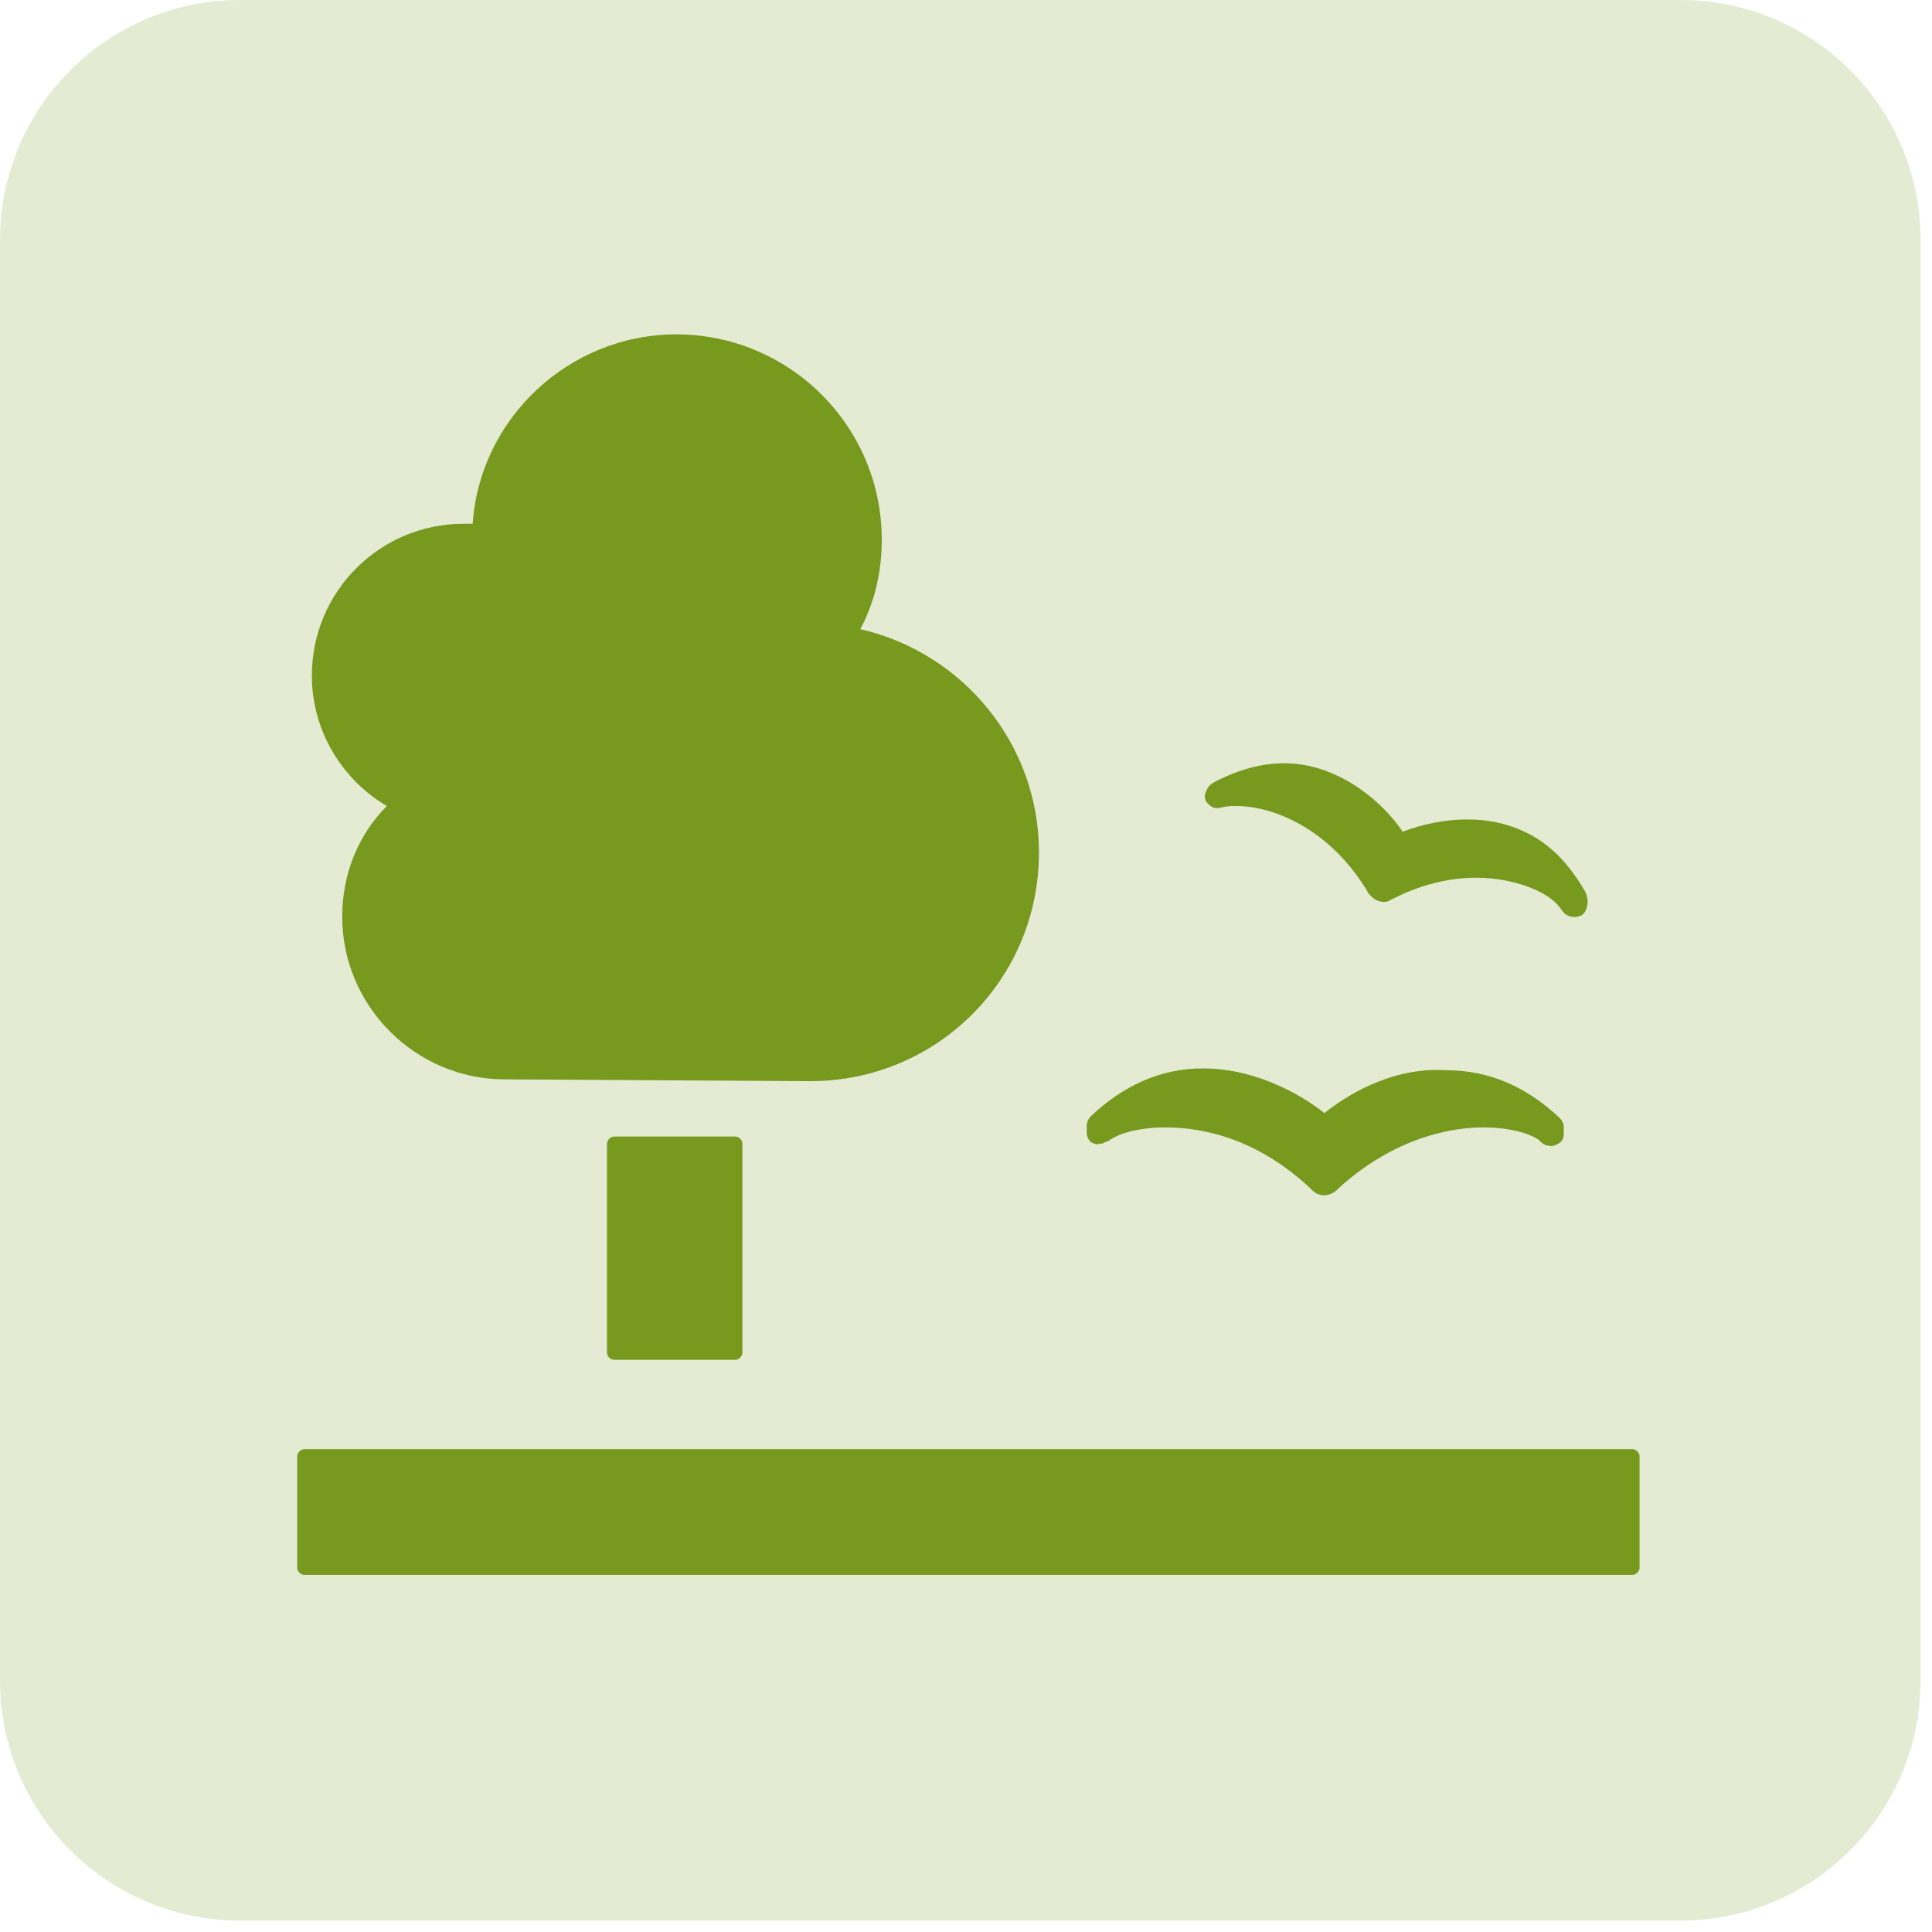 <svg width="52" height="52" viewBox="0 0 52 52" fill="none" xmlns="http://www.w3.org/2000/svg">
<path d="M45.231 -0C48.799 -0 51.692 2.893 51.692 6.461L51.692 45.231C51.692 48.799 48.799 51.692 45.231 51.692H6.462C2.893 51.692 3.13184e-06 48.799 3.13184e-06 45.231L0 6.461C0 2.893 2.893 -0 6.462 -0H45.231Z" fill="#E4EBD2"/>
<path d="M19.79 30.59C19.886 30.59 19.982 30.686 19.982 30.782V36.408C19.982 36.504 19.886 36.6 19.79 36.6H16.53C16.434 36.6 16.337 36.504 16.337 36.408V30.782C16.337 30.686 16.434 30.59 16.53 30.59H19.79ZM43.937 39.004H8.192C8.096 39.004 8 39.1 8 39.197L8 42.197C8 42.293 8.096 42.389 8.192 42.389H43.937C44.033 42.389 44.129 42.293 44.129 42.197V39.197C44.129 39.1 44.033 39.004 43.937 39.004ZM8.394 18.184C8.394 15.924 10.221 14.097 12.481 14.097H12.722C12.914 11.26 15.318 9 18.203 9C21.232 9 23.733 11.452 23.733 14.53C23.733 15.395 23.54 16.212 23.156 16.934C25.896 17.559 27.964 20.011 27.964 22.944C27.964 26.358 25.223 29.099 21.809 29.099C21.569 29.099 13.587 29.051 13.587 29.051C11.183 29.051 9.211 27.079 9.211 24.675C9.211 23.521 9.644 22.463 10.413 21.694C9.259 21.021 8.394 19.723 8.394 18.184Z" fill="#76991E"/>
<path d="M32.376 28.757C33.915 28.757 35.165 29.575 35.646 29.959C36.127 29.575 37.377 28.709 38.916 28.805C40.07 28.805 41.08 29.238 41.993 30.104C42.041 30.152 42.089 30.248 42.089 30.344V30.537C42.089 30.681 41.993 30.777 41.849 30.825C41.753 30.873 41.657 30.825 41.608 30.825C41.512 30.777 41.464 30.729 41.416 30.681C41.224 30.537 40.695 30.344 39.926 30.344C39.108 30.344 37.569 30.585 36.031 31.979L35.983 32.027C35.886 32.123 35.742 32.171 35.646 32.171C35.502 32.171 35.406 32.123 35.309 32.027L35.261 31.979C33.723 30.537 32.184 30.344 31.367 30.344C30.597 30.344 30.068 30.537 29.876 30.681C29.828 30.729 29.732 30.729 29.684 30.777H29.636C29.491 30.825 29.443 30.777 29.347 30.729C29.299 30.681 29.251 30.585 29.251 30.488V30.296C29.251 30.2 29.299 30.104 29.347 30.056C30.261 29.19 31.27 28.757 32.376 28.757Z" fill="#76991E"/>
<path d="M32.498 21.616C32.425 21.538 32.413 21.431 32.447 21.341C32.516 21.145 32.585 21.098 32.778 21.002C33.783 20.503 34.745 20.399 35.692 20.75C36.774 21.152 37.492 21.982 37.752 22.387C38.291 22.177 39.551 21.823 40.768 22.275C41.579 22.576 42.148 23.12 42.652 23.974C42.724 24.096 42.741 24.245 42.724 24.352C42.69 24.576 42.58 24.681 42.367 24.681C42.145 24.669 42.077 24.555 41.974 24.415C41.803 24.184 41.475 23.997 41.133 23.87C40.457 23.619 39.134 23.361 37.493 24.189L37.431 24.217C37.353 24.29 37.201 24.285 37.111 24.252L37.066 24.235C36.976 24.201 36.902 24.123 36.829 24.044L36.8 23.983C36.036 22.724 35.066 22.159 34.39 21.908C33.669 21.641 33.09 21.682 32.921 21.722C32.824 21.755 32.727 21.761 32.665 21.738C32.62 21.721 32.572 21.695 32.498 21.616Z" fill="#76991E"/>
</svg>
